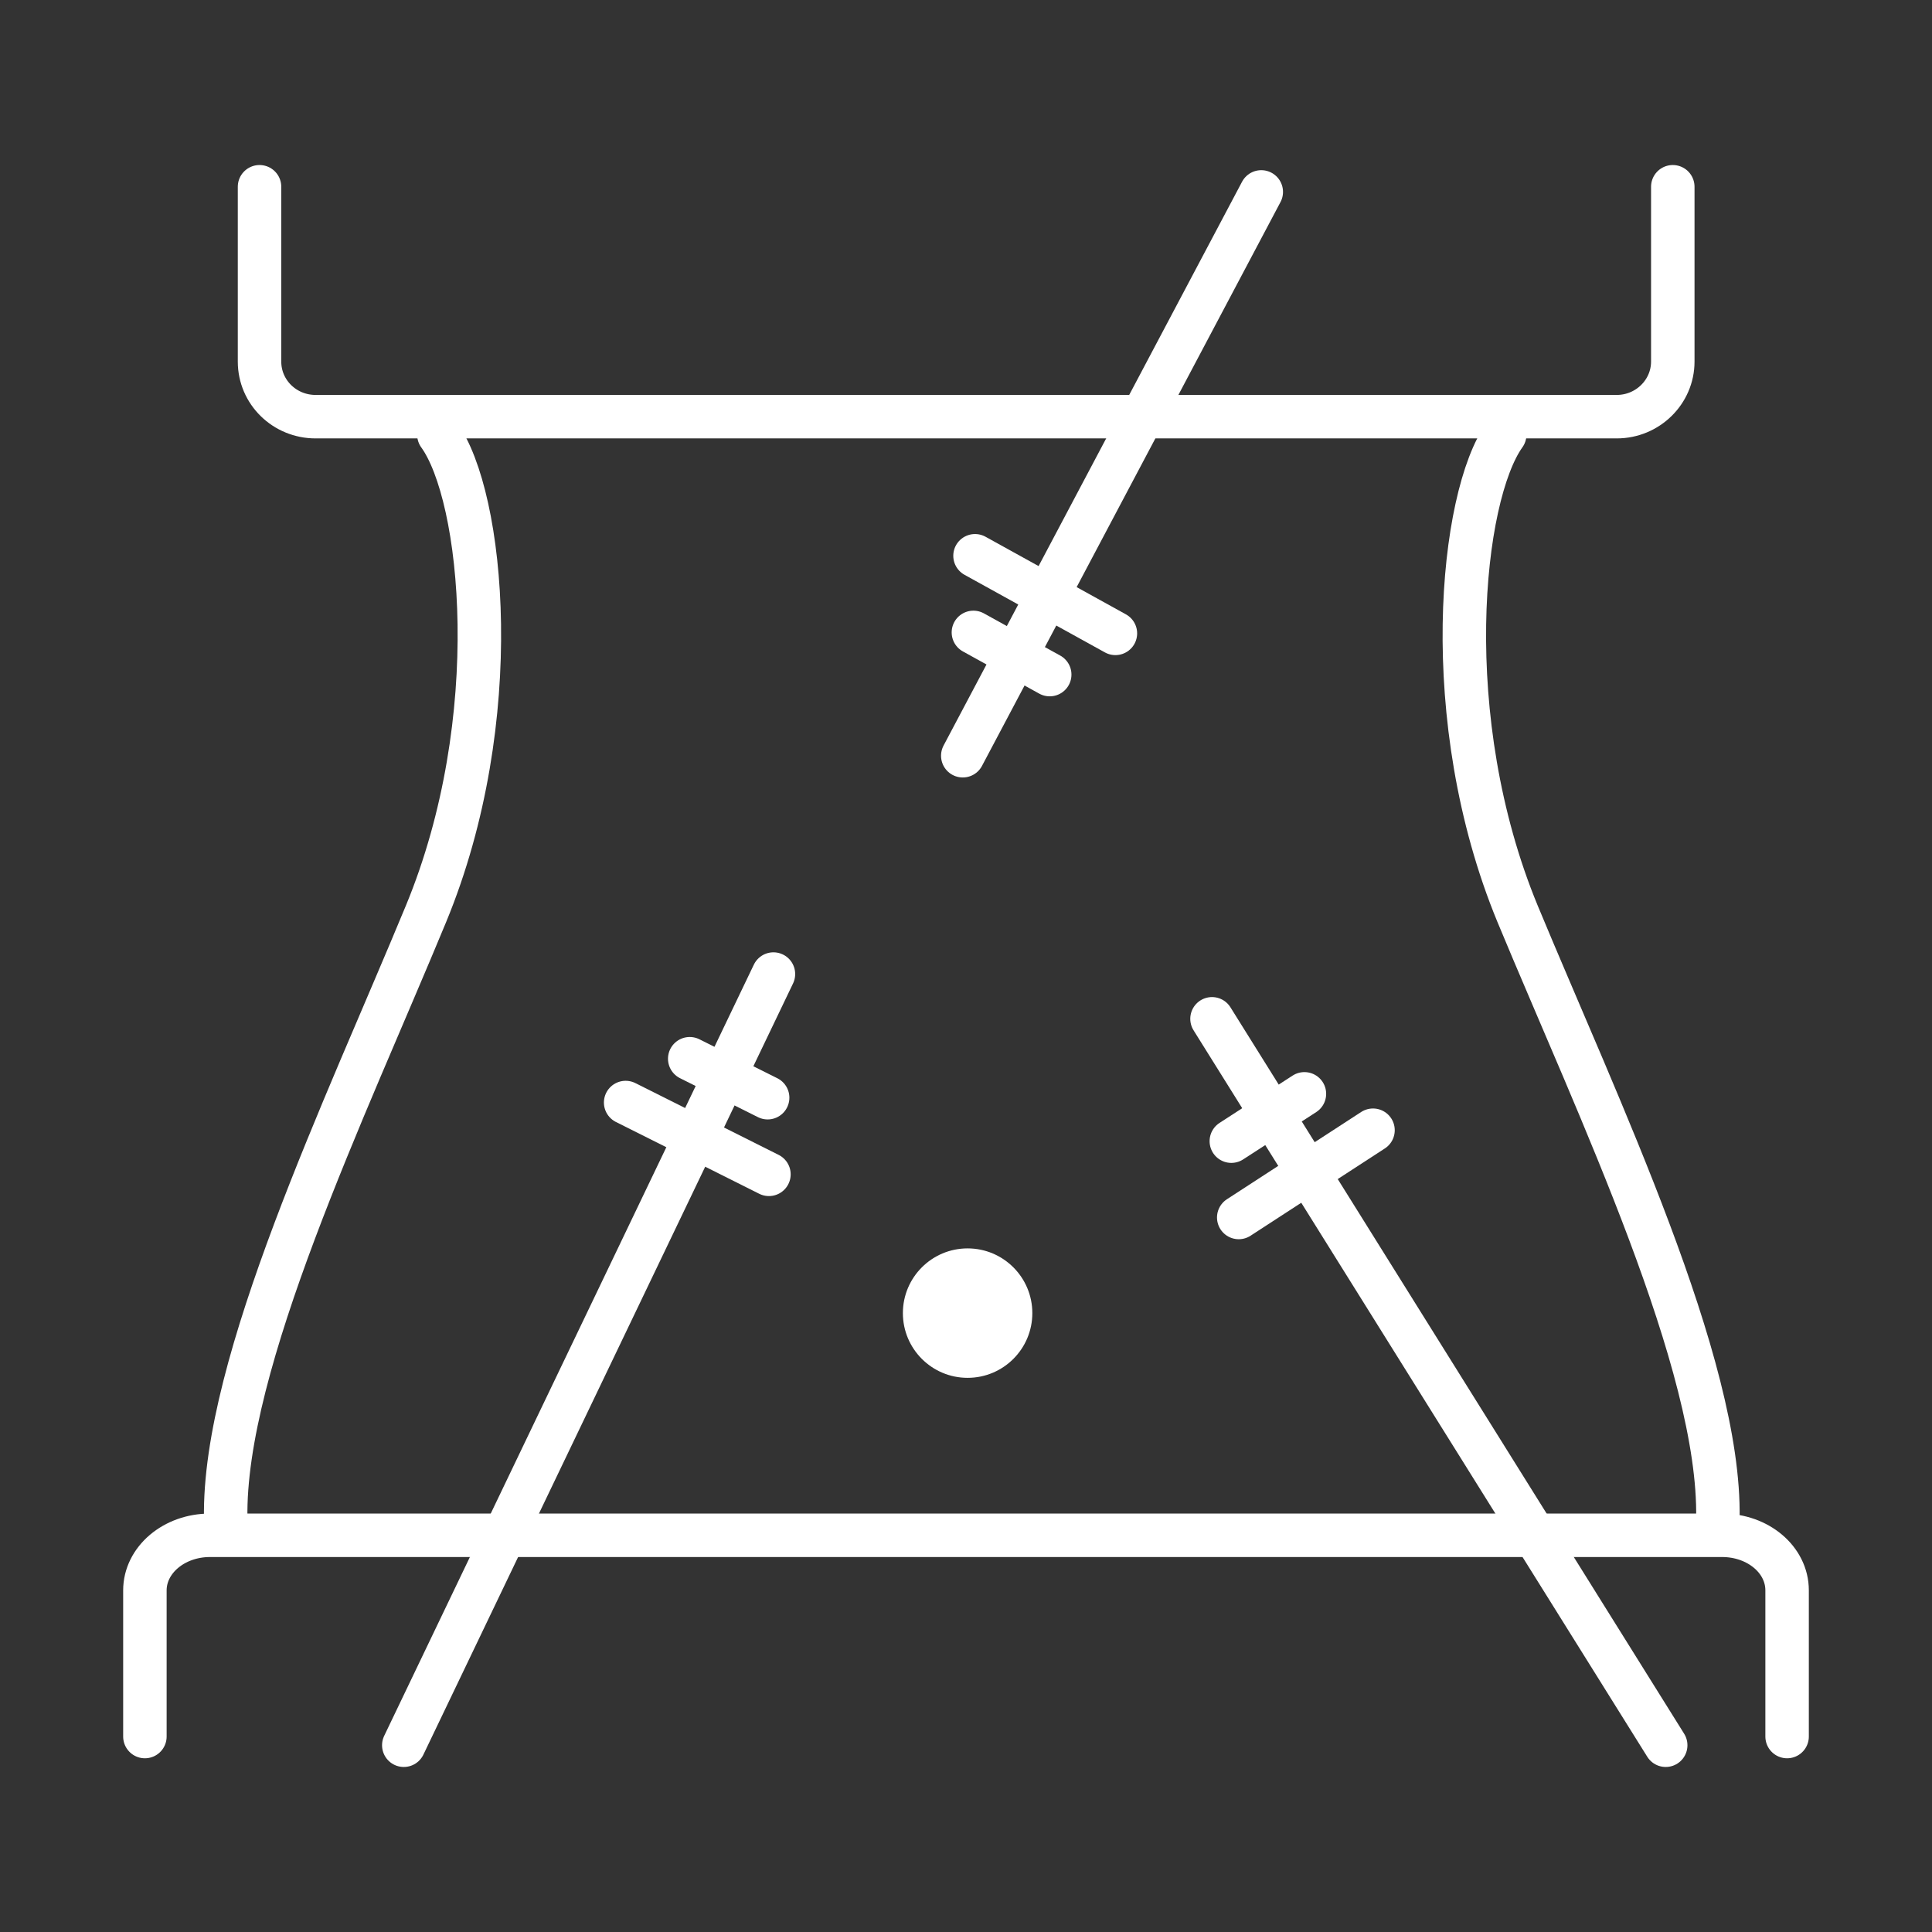 <?xml version="1.0" encoding="UTF-8"?>
<svg id="Home_page" data-name="Home page" xmlns="http://www.w3.org/2000/svg" viewBox="0 0 60 60">
  <rect x="0" y="0" width="60" height="60" fill="#333333" stroke="none"/>
  <defs>
    <style>
      .cls-1 {
        fill: #fff;
      }

      .cls-2 {
        fill: none;
        stroke: #fff;
        stroke-linecap: round;
        stroke-linejoin: round;
        stroke-width: 1.35px;
      }
    </style>
  </defs>
  <path class="cls-2" d="M7.01,47.16c-.09-4.81,3.72-12.73,6.22-18.78s1.78-12.98.4-14.88"/>
  <path class="cls-2" d="M46.73,13.5c-1.37,1.91-2.1,8.83.4,14.88,2.51,6.05,6.31,13.98,6.22,18.78"/>
  <circle class="cls-1" cx="30.05" cy="40.78" r="2.01"/>
  <path class="cls-2" d="M8.06,5.8v5.43c0,.95.78,1.71,1.74,1.71h40.41c.96,0,1.74-.77,1.74-1.71v-5.43"/>
  <path class="cls-2" d="M55.5,53.93v-4.54c0-.95-.9-1.71-2.02-1.71H6.52c-1.12,0-2.02.77-2.02,1.71v4.54"/>
  <g>
    <line class="cls-2" x1="37.64" y1="31.64" x2="51.73" y2="54.2"/>
    <line class="cls-2" x1="38.24" y1="35.44" x2="40.51" y2="33.97"/>
    <line class="cls-2" x1="38.47" y1="37.81" x2="42.64" y2="35.1"/>
  </g>
  <g>
    <line class="cls-2" x1="24.02" y1="30.25" x2="12.54" y2="54.2"/>
    <line class="cls-2" x1="23.84" y1="34.09" x2="21.42" y2="32.88"/>
    <line class="cls-2" x1="23.88" y1="36.47" x2="19.43" y2="34.24"/>
  </g>
  <g>
    <line class="cls-2" x1="29.9" y1="23.47" x2="39.17" y2="5.96"/>
    <line class="cls-2" x1="30.23" y1="19.64" x2="32.6" y2="20.95"/>
    <line class="cls-2" x1="30.28" y1="17.26" x2="34.64" y2="19.67"/>
  </g>
</svg>